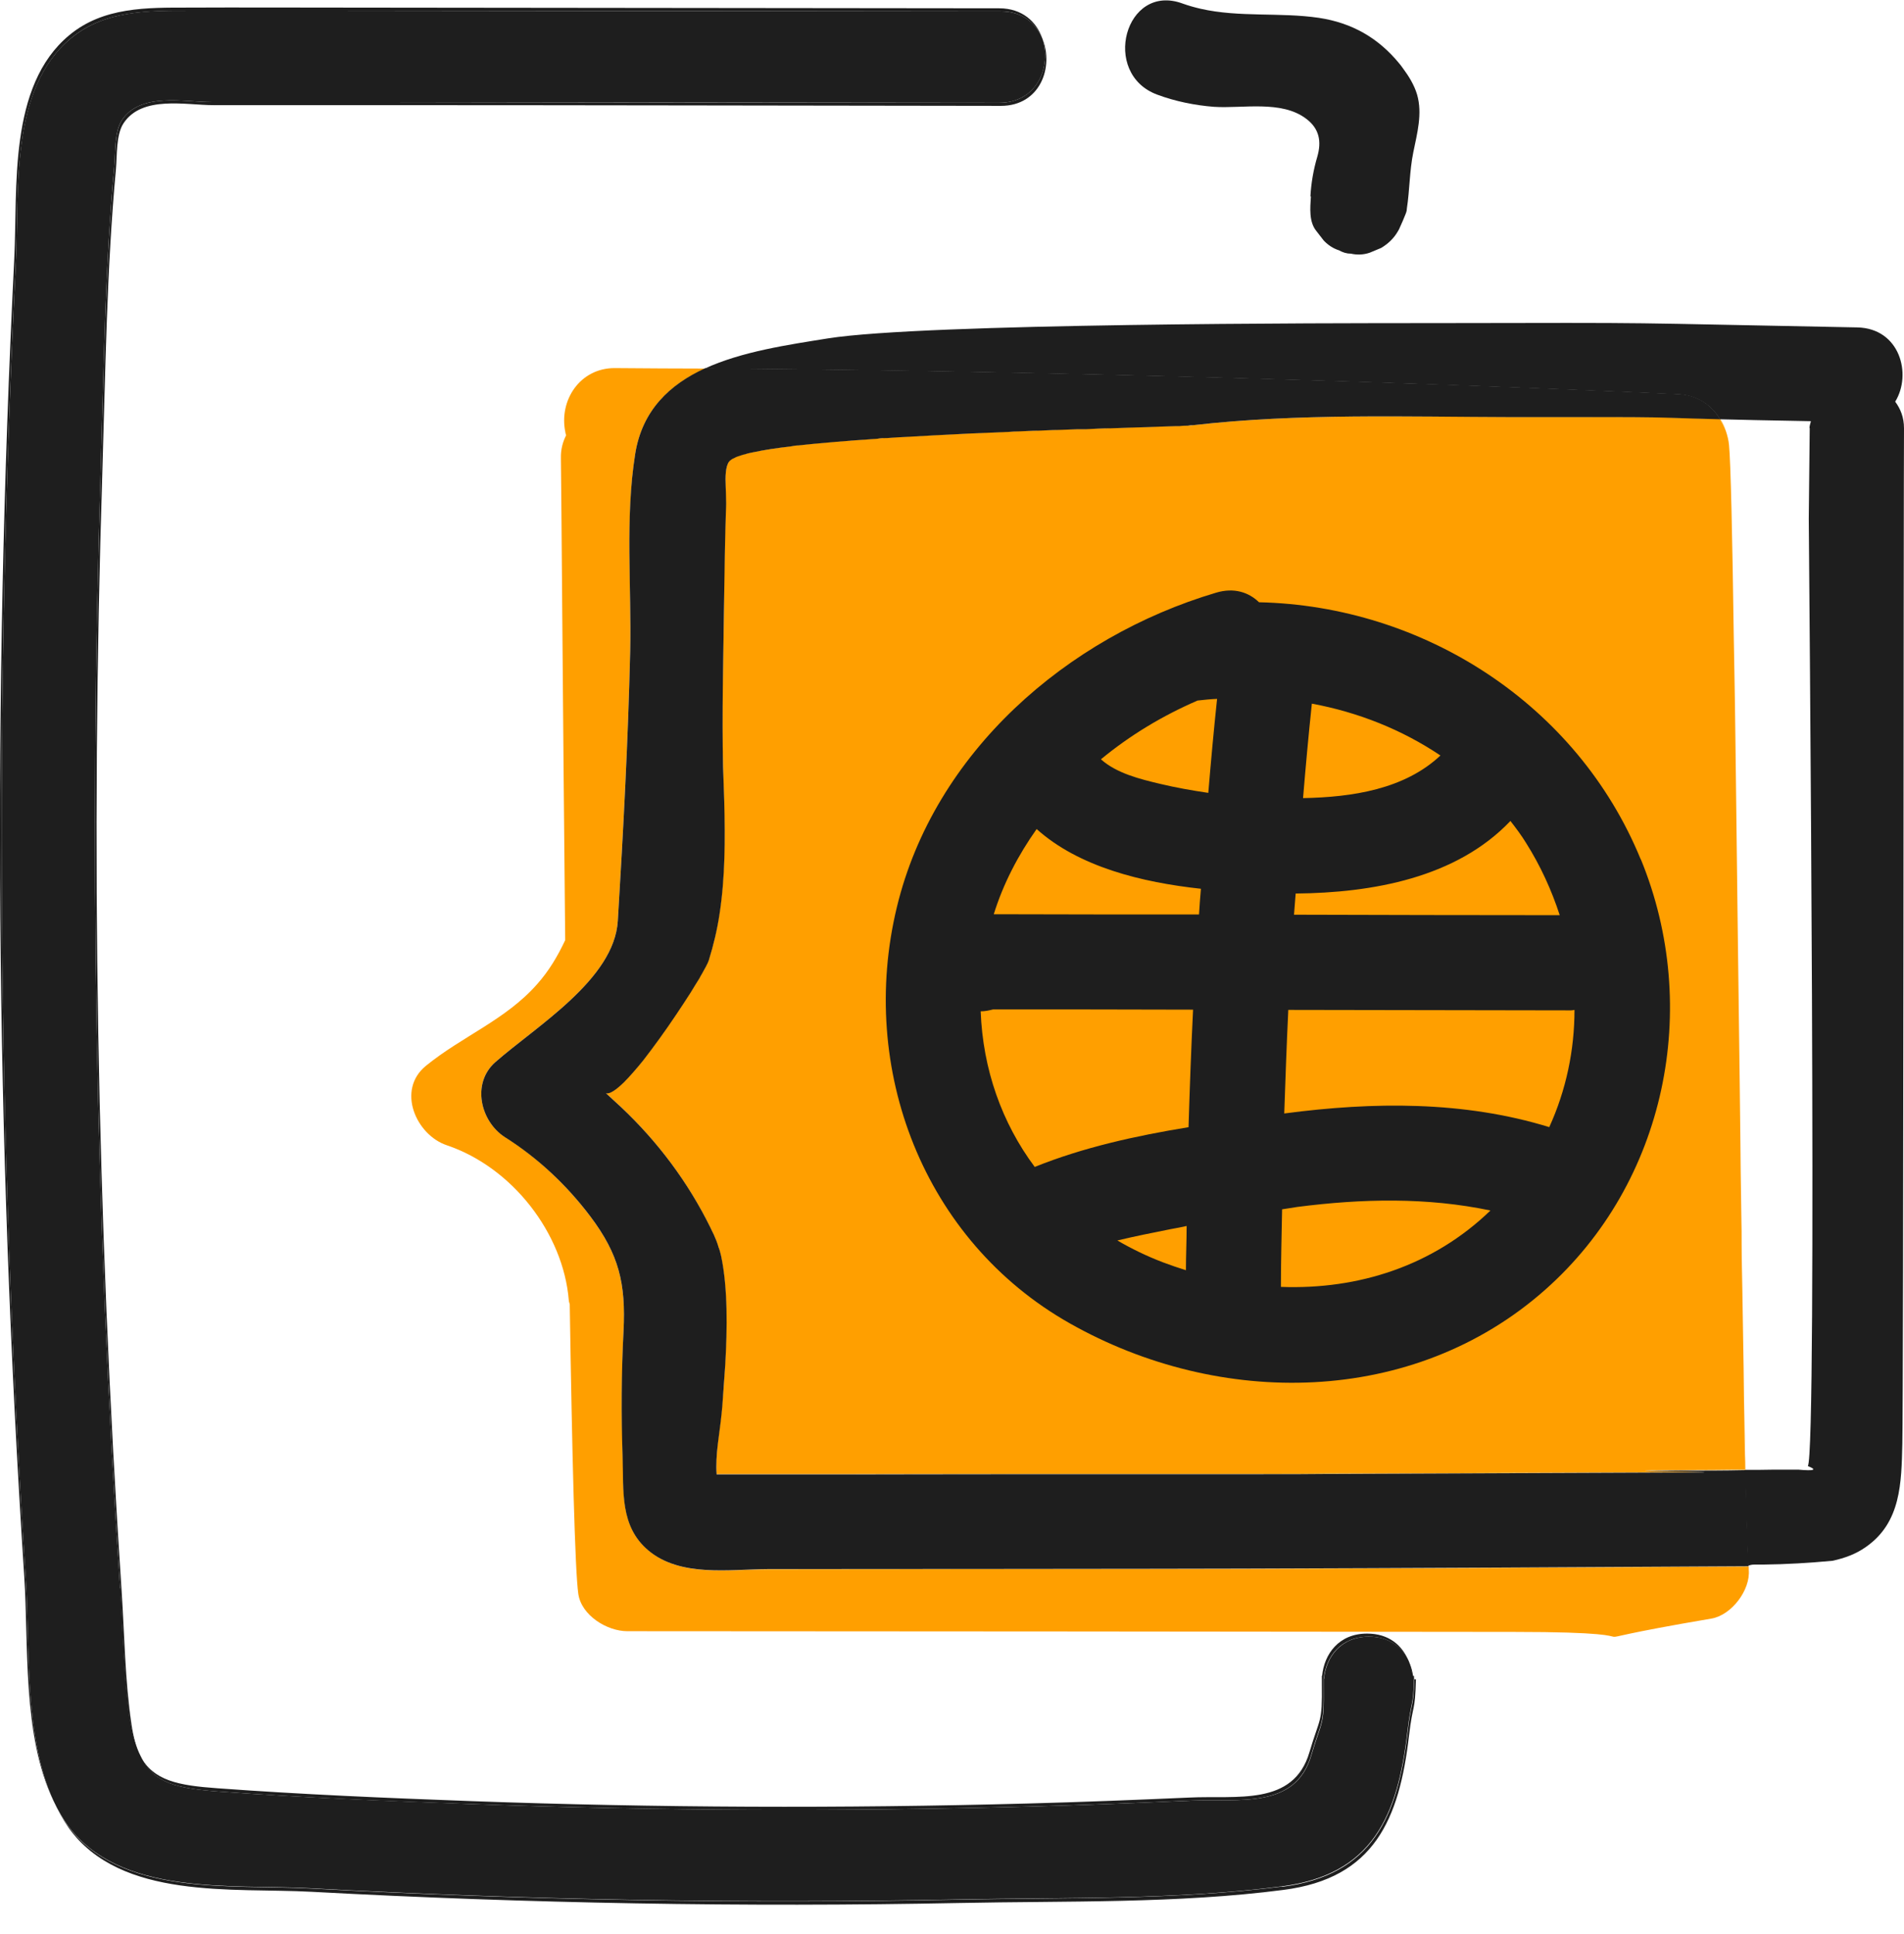 <svg width="64" height="65" viewBox="0 0 64 65" fill="none" xmlns="http://www.w3.org/2000/svg">
<path d="M25.801 52.743C24.521 52.743 22.888 53.015 21.816 52.119C20.823 51.303 20.975 50.112 20.935 48.936C20.887 47.536 20.895 46.137 20.959 44.737C21.039 43.13 20.807 42.162 19.839 40.875C19.047 39.827 18.086 38.915 16.974 38.211C16.149 37.691 15.845 36.412 16.645 35.7C18.03 34.484 20.647 32.917 20.767 30.95C20.951 27.934 21.111 24.912 21.183 21.896C21.231 19.729 21.015 17.418 21.351 15.266C21.584 13.787 22.512 12.931 23.704 12.387C22.76 12.387 21.776 12.379 20.655 12.371C19.495 12.371 18.774 13.459 19.006 14.539C19.006 14.571 19.023 14.595 19.03 14.627C18.918 14.851 18.846 15.098 18.854 15.402C18.87 16.474 18.918 23.704 18.998 31.597C18.75 32.125 18.454 32.629 18.054 33.077C16.998 34.277 15.533 34.828 14.317 35.82C13.316 36.636 13.989 38.147 15.021 38.491C17.222 39.235 18.934 41.45 19.119 43.698C19.119 43.746 19.142 43.786 19.151 43.834C19.23 48.888 19.327 52.807 19.439 53.567C19.543 54.294 20.407 54.822 21.087 54.822C27.554 54.822 44.432 54.838 50.899 54.846C57.045 54.846 51.451 55.43 57.525 54.398C58.198 54.286 58.846 53.439 58.782 52.751C58.782 52.727 58.782 52.679 58.782 52.647C53.116 52.679 47.458 52.711 41.791 52.727C39.935 52.727 27.666 52.743 25.809 52.743H25.801Z" fill="#FF9F00"/>
<path d="M57.245 49.48C57.149 49.48 56.821 49.48 56.125 49.48C52.275 49.496 48.418 49.512 44.568 49.528C44.088 49.536 42.912 49.536 41.399 49.536C39.887 49.536 38.038 49.536 36.213 49.536H34.605C31.811 49.536 29.338 49.544 28.586 49.544C27.522 49.544 26.457 49.544 25.393 49.544H24.088C24.064 49.224 24.088 48.88 24.12 48.528C24.152 48.28 24.184 48.032 24.216 47.785C24.241 47.593 24.256 47.409 24.273 47.233C24.312 46.817 24.345 46.353 24.369 45.873C24.441 44.633 24.457 43.282 24.233 42.21C24.209 42.106 24.184 42.002 24.145 41.906C24.105 41.762 24.048 41.626 23.984 41.482C23.944 41.41 23.912 41.331 23.872 41.251C23.12 39.723 22.096 38.355 20.863 37.196C20.695 37.044 20.527 36.884 20.359 36.732C20.479 36.772 20.695 36.628 20.959 36.372C21.055 36.276 21.159 36.164 21.271 36.036C21.383 35.916 21.495 35.78 21.608 35.636C21.968 35.172 22.368 34.62 22.72 34.093C22.896 33.837 23.056 33.581 23.208 33.349C23.32 33.173 23.416 33.013 23.504 32.869C23.528 32.821 23.552 32.773 23.584 32.725C23.632 32.637 23.68 32.565 23.712 32.493C23.768 32.389 23.8 32.317 23.816 32.269C23.984 31.757 24.096 31.246 24.177 30.726C24.369 29.478 24.369 28.206 24.337 26.935C24.329 26.543 24.312 26.159 24.305 25.775C24.256 23.984 24.312 22.176 24.337 20.385C24.337 19.233 24.361 18.074 24.401 16.914C24.401 16.826 24.393 16.69 24.393 16.546C24.393 16.482 24.385 16.41 24.385 16.346C24.377 16.018 24.385 15.658 24.513 15.498C24.521 15.482 24.537 15.466 24.553 15.458C24.585 15.434 24.633 15.402 24.689 15.378C24.745 15.346 24.817 15.322 24.897 15.298C24.945 15.283 24.993 15.267 25.041 15.258C25.129 15.235 25.225 15.21 25.337 15.187C25.673 15.123 26.089 15.059 26.577 14.995C26.666 14.979 26.745 14.97 26.834 14.963C27.002 14.947 27.178 14.923 27.362 14.907L27.65 14.883C27.794 14.867 27.938 14.859 28.082 14.843C28.53 14.811 28.994 14.779 29.483 14.739C29.587 14.723 29.699 14.723 29.811 14.715C30.035 14.699 30.251 14.683 30.475 14.675C30.755 14.659 31.043 14.643 31.331 14.627C32.188 14.587 33.06 14.539 33.908 14.507C34.02 14.507 34.132 14.491 34.244 14.491C34.468 14.491 34.693 14.475 34.909 14.467C35.125 14.459 35.341 14.451 35.557 14.443L36.181 14.419C36.277 14.419 36.381 14.419 36.477 14.419C36.773 14.403 37.062 14.395 37.334 14.387C37.79 14.371 38.206 14.355 38.566 14.347C38.926 14.331 39.238 14.323 39.486 14.315C39.535 14.315 39.583 14.315 39.63 14.315C39.742 14.307 39.839 14.299 39.911 14.299C39.991 14.299 40.047 14.299 40.087 14.291C43.64 13.883 47.266 14.011 50.835 14.011H51.139C56.693 14.003 55.173 14.011 57.814 14.083C57.886 14.211 57.958 14.347 58.014 14.491C58.062 14.635 58.102 14.787 58.118 14.955C58.174 15.514 58.23 17.986 58.278 21.417C58.294 22.136 58.302 22.904 58.318 23.704C58.326 24.504 58.342 25.335 58.35 26.191C58.39 29.406 58.43 32.973 58.478 36.42C58.486 37.116 58.494 37.803 58.502 38.483C58.502 38.763 58.51 39.043 58.51 39.323C58.518 39.875 58.526 40.427 58.534 40.971C58.542 41.242 58.542 41.514 58.542 41.778C58.542 42.306 58.558 42.826 58.566 43.338C58.574 43.85 58.582 44.346 58.59 44.825C58.606 45.609 58.614 46.353 58.622 47.049C58.638 47.688 58.638 48.296 58.654 48.856C58.654 49.04 58.654 49.216 58.662 49.392C57.926 49.4 57.189 49.408 56.453 49.408C55.173 49.416 55.133 49.424 55.509 49.432C54.628 49.44 56.901 49.456 57.237 49.472L57.245 49.48Z" fill="#FF9F00"/>
<path d="M25.393 49.568C24.953 49.568 24.529 49.568 24.088 49.576L25.393 49.568Z" fill="#FF9F00"/>
<path d="M56.125 49.488C52.267 49.512 48.426 49.528 44.568 49.544H41.951C43.2 49.544 44.152 49.544 44.568 49.536C48.418 49.52 52.275 49.504 56.125 49.488Z" fill="#FF9F00"/>
<path d="M58.022 14.499C57.966 14.355 57.894 14.219 57.822 14.091H57.83C57.91 14.219 57.974 14.355 58.022 14.499Z" fill="#FF9F00"/>
<path d="M58.63 47.057C58.646 47.697 58.654 48.304 58.662 48.864C58.646 48.304 58.646 47.697 58.63 47.057Z" fill="#FF9F00"/>
<path d="M58.678 49.4L58.67 49.408C57.934 49.408 57.205 49.408 56.469 49.424C56.077 49.424 55.797 49.424 55.613 49.44H55.517C55.141 49.44 55.181 49.424 56.461 49.416C57.197 49.416 57.934 49.416 58.67 49.4C58.662 49.224 58.662 49.048 58.662 48.864C58.67 49.048 58.678 49.224 58.678 49.4Z" fill="#FF9F00"/>
<path d="M47.498 56.326C47.474 56.15 47.425 55.982 47.346 55.83C47.41 55.99 47.45 56.158 47.465 56.326H47.498Z" fill="#1E1E1E"/>
<path d="M43.088 63.404C39.527 63.859 35.797 63.772 32.204 63.843C24.945 63.987 17.67 63.859 10.419 63.468C7.778 63.324 4.009 63.756 2.256 61.324C2.072 61.068 1.92 60.797 1.792 60.517C1.936 60.837 2.112 61.148 2.312 61.436C4.065 63.867 7.834 63.436 10.475 63.58C17.726 63.971 24.993 64.1 32.26 63.956C35.853 63.883 39.575 63.98 43.144 63.516C46.193 63.124 47.033 61.148 47.362 58.333C47.498 57.182 47.562 57.605 47.594 56.438H47.538C47.506 57.462 47.442 57.118 47.314 58.229C46.986 61.044 46.145 63.02 43.096 63.412L43.088 63.404Z" fill="#1E1E1E"/>
<path d="M33.588 3.454C26.585 3.454 19.575 3.438 12.572 3.43C10.755 3.43 8.939 3.43 7.122 3.43C6.186 3.43 4.721 3.094 4.097 4.038C3.841 4.43 3.881 5.142 3.841 5.581C3.529 8.956 3.489 12.379 3.384 15.762C2.984 28.302 3.2 40.859 4.033 53.383C4.129 54.854 4.145 56.374 4.361 57.829C4.441 58.341 4.561 58.725 4.721 59.029C4.585 58.741 4.481 58.389 4.417 57.933C4.201 56.478 4.185 54.958 4.089 53.487C3.256 40.971 3.04 28.406 3.44 15.866C3.545 12.483 3.585 9.052 3.897 5.685C3.937 5.238 3.897 4.526 4.153 4.142C4.777 3.198 6.242 3.534 7.178 3.534C8.995 3.534 10.811 3.534 12.628 3.534C19.631 3.534 26.642 3.55 33.644 3.558C34.973 3.558 35.429 2.238 35.037 1.295C35.349 2.222 34.869 3.454 33.588 3.454Z" fill="#1E1E1E"/>
<path d="M44.064 6.605C44.04 6.981 43.992 7.453 44.248 7.765C44.328 7.869 44.416 7.981 44.496 8.085C44.641 8.237 44.809 8.349 45.009 8.413C45.137 8.485 45.265 8.525 45.409 8.525C45.617 8.572 45.833 8.564 46.041 8.493C46.169 8.437 46.297 8.389 46.425 8.333C46.665 8.189 46.857 8.005 46.993 7.765C47.017 7.725 47.041 7.685 47.057 7.637C47.121 7.493 47.185 7.357 47.242 7.205C47.249 7.181 47.258 7.157 47.266 7.141C47.282 7.101 47.289 7.053 47.289 7.013C47.386 6.381 47.377 5.749 47.506 5.118C47.634 4.486 47.818 3.822 47.634 3.182C47.538 2.854 47.353 2.558 47.145 2.278C47.113 2.23 47.073 2.182 47.041 2.142C46.337 1.279 45.449 0.767 44.328 0.599C43.016 0.407 41.663 0.591 40.359 0.295C40.151 0.247 39.951 0.191 39.751 0.119C37.822 -0.593 36.989 2.478 38.902 3.182C39.502 3.406 40.175 3.542 40.807 3.59C41.759 3.654 43.072 3.358 43.904 3.99C44.352 4.326 44.424 4.758 44.28 5.262C44.152 5.693 44.072 6.149 44.048 6.597L44.064 6.605Z" fill="#1E1E1E"/>
<path d="M60.831 14.387C60.823 15.402 60.807 16.418 60.799 17.434C60.799 17.978 61.095 48.88 60.767 49.272C61.095 49.4 60.983 49.44 60.447 49.392H59.646C59.318 49.4 58.99 49.4 58.662 49.4C58.694 51.032 58.726 52.167 58.758 52.623C58.822 52.599 58.886 52.583 58.966 52.583C58.998 52.583 59.03 52.583 59.062 52.583C58.91 52.583 58.926 52.583 59.238 52.583C59.238 52.583 59.254 52.583 59.262 52.583C60.038 52.575 60.823 52.527 61.599 52.455C61.999 52.367 62.383 52.231 62.719 51.991C63.904 51.167 63.912 49.832 63.944 48.52C63.984 46.745 63.984 16.17 64 14.395C64 14.019 63.88 13.739 63.704 13.499C64.272 12.579 63.864 11.036 62.431 11.004C53.892 10.844 56.565 10.844 48.026 10.86C44.752 10.86 31.075 10.86 27.834 11.372C26.489 11.588 24.937 11.812 23.688 12.387C33.26 12.451 45.049 12.739 56.397 13.251C57.053 13.283 57.526 13.611 57.814 14.091C58.494 14.107 59.438 14.131 60.871 14.155C60.855 14.235 60.823 14.299 60.823 14.387H60.831Z" fill="#1E1E1E"/>
<path d="M58.774 52.623V52.639C53.108 52.671 47.442 52.703 41.775 52.719C39.919 52.727 27.658 52.735 25.793 52.735C24.513 52.743 22.88 53.007 21.808 52.119C20.823 51.303 20.967 50.112 20.927 48.936C20.879 47.536 20.887 46.137 20.959 44.737C21.039 43.13 20.807 42.162 19.839 40.875C19.047 39.827 18.086 38.923 16.974 38.219C16.149 37.691 15.845 36.412 16.646 35.7C18.03 34.484 20.647 32.917 20.767 30.95C20.951 27.934 21.111 24.912 21.183 21.896C21.231 19.721 21.007 17.418 21.351 15.258C21.584 13.787 22.512 12.923 23.696 12.379C33.268 12.443 45.065 12.731 56.413 13.243C57.069 13.275 57.533 13.611 57.822 14.091C55.181 14.027 56.701 14.011 51.147 14.019H50.843C47.266 14.011 43.648 13.883 40.095 14.291C40.055 14.291 39.999 14.291 39.919 14.307C39.847 14.307 39.751 14.307 39.639 14.323C39.59 14.323 39.542 14.323 39.495 14.323C39.246 14.331 38.934 14.339 38.574 14.355C38.214 14.363 37.798 14.379 37.342 14.395C37.069 14.395 36.781 14.411 36.485 14.427C36.389 14.427 36.285 14.427 36.189 14.427L35.565 14.451C35.349 14.451 35.133 14.467 34.917 14.475C34.701 14.475 34.477 14.491 34.252 14.499C34.14 14.499 34.028 14.507 33.916 14.515C33.068 14.547 32.196 14.587 31.339 14.635C31.051 14.651 30.763 14.667 30.483 14.683C30.259 14.691 30.043 14.707 29.819 14.723C29.707 14.723 29.595 14.723 29.491 14.747C29.002 14.779 28.538 14.811 28.09 14.851C27.946 14.867 27.802 14.874 27.658 14.89L27.37 14.915C27.186 14.931 27.01 14.954 26.842 14.97C26.753 14.97 26.674 14.986 26.585 15.002C26.097 15.059 25.681 15.123 25.345 15.194C25.233 15.218 25.137 15.234 25.049 15.266C25.001 15.274 24.953 15.29 24.905 15.306C24.825 15.33 24.753 15.354 24.697 15.386C24.641 15.41 24.593 15.434 24.561 15.466C24.545 15.474 24.529 15.482 24.521 15.506H24.513C24.385 15.666 24.377 16.026 24.393 16.354C24.393 16.418 24.401 16.49 24.401 16.554C24.401 16.698 24.409 16.834 24.409 16.922C24.369 18.082 24.353 19.233 24.337 20.393C24.313 22.184 24.265 23.984 24.305 25.775C24.321 26.159 24.329 26.551 24.345 26.943C24.377 28.214 24.377 29.486 24.184 30.734C24.105 31.253 23.984 31.765 23.824 32.277C23.808 32.325 23.776 32.397 23.72 32.501C23.68 32.573 23.64 32.645 23.592 32.733C23.56 32.781 23.536 32.829 23.512 32.877C23.424 33.021 23.32 33.181 23.216 33.357C23.064 33.589 22.904 33.845 22.728 34.101C22.376 34.629 21.976 35.18 21.616 35.644C21.503 35.788 21.383 35.924 21.279 36.044C21.167 36.172 21.063 36.284 20.967 36.38C20.703 36.636 20.487 36.78 20.367 36.74C20.535 36.892 20.703 37.052 20.871 37.204C22.104 38.363 23.128 39.731 23.88 41.258C23.92 41.338 23.952 41.418 23.992 41.49C24.056 41.634 24.113 41.77 24.152 41.914C24.192 42.01 24.216 42.114 24.241 42.218C24.465 43.29 24.449 44.641 24.377 45.881C24.345 46.361 24.313 46.817 24.281 47.241C24.265 47.417 24.248 47.6 24.224 47.792C24.192 48.04 24.16 48.288 24.128 48.536C24.088 48.88 24.064 49.224 24.088 49.552H25.401C26.465 49.552 27.53 49.552 28.594 49.552C29.346 49.552 31.82 49.544 34.613 49.544H36.221C38.046 49.544 39.895 49.544 41.407 49.544H41.959C43.208 49.544 44.16 49.544 44.577 49.536C48.426 49.52 52.283 49.504 56.133 49.488C56.829 49.488 57.157 49.488 57.253 49.488C57.51 49.472 56.237 49.464 55.621 49.448H55.525C55.149 49.448 55.189 49.432 56.469 49.424C57.205 49.424 57.942 49.424 58.678 49.408C58.678 49.528 58.686 49.64 58.686 49.752C58.686 49.984 58.694 50.208 58.702 50.416V50.536C58.71 50.783 58.718 51.008 58.718 51.215C58.726 51.375 58.734 51.535 58.734 51.679C58.734 51.799 58.742 51.911 58.742 52.015C58.742 52.071 58.75 52.119 58.75 52.167C58.75 52.215 58.758 52.263 58.758 52.303C58.758 52.351 58.758 52.399 58.758 52.447C58.766 52.519 58.766 52.583 58.774 52.631V52.623Z" fill="#1E1E1E"/>
<path d="M7.37 60.213C10.211 60.421 13.068 60.541 15.917 60.637C22.136 60.861 28.37 60.885 34.589 60.717C36.405 60.669 38.222 60.597 40.031 60.517C41.623 60.445 43.536 60.821 44.072 58.989C44.416 57.797 44.505 58.045 44.489 56.694C44.489 56.622 44.489 56.558 44.489 56.494C44.489 56.47 44.489 56.446 44.489 56.422H44.496C44.569 55.686 45.057 55.006 46.009 55.006C46.689 55.006 47.121 55.358 47.346 55.822C47.138 55.302 46.689 54.902 45.953 54.902C45.001 54.902 44.513 55.59 44.441 56.318H44.432C44.432 56.318 44.432 56.366 44.432 56.39C44.432 56.462 44.432 56.526 44.432 56.59C44.449 57.941 44.368 57.694 44.016 58.885C43.48 60.717 41.575 60.333 39.975 60.413C38.158 60.493 36.349 60.565 34.533 60.613C28.306 60.781 22.08 60.757 15.861 60.533C13.012 60.429 10.155 60.309 7.314 60.101C5.97 60.005 5.169 59.845 4.713 59.021C5.153 59.941 5.962 60.109 7.362 60.213H7.37Z" fill="#1E1E1E"/>
<path d="M47.53 56.43C47.53 56.43 47.53 56.366 47.53 56.326H47.498C47.498 56.326 47.522 56.398 47.522 56.43H47.53Z" fill="#1E1E1E"/>
<path d="M0.535 8.82C0.655 6.437 0.319 2.998 2.384 1.287C3.528 0.335 4.993 0.367 6.402 0.359C8.09 0.359 9.779 0.359 11.46 0.359C18.854 0.367 26.249 0.375 33.644 0.383C34.364 0.383 34.821 0.783 35.037 1.295C34.845 0.735 34.364 0.279 33.588 0.279C26.193 0.271 18.798 0.263 11.403 0.255C9.715 0.255 8.034 0.247 6.346 0.255C4.937 0.255 3.472 0.231 2.328 1.183C0.263 2.894 0.599 6.333 0.479 8.708C-0.257 23.456 -0.145 38.251 0.815 52.983C0.967 55.254 0.743 58.301 1.792 60.509C0.799 58.309 1.015 55.326 0.871 53.095C-0.089 38.355 -0.201 23.568 0.535 8.82Z" fill="#1E1E1E"/>
<path d="M4.033 53.383C3.2 40.867 2.984 28.302 3.384 15.762C3.488 12.379 3.528 8.948 3.841 5.581C3.881 5.134 3.841 4.422 4.097 4.038C4.721 3.094 6.186 3.43 7.122 3.43C8.939 3.43 10.755 3.43 12.572 3.43C19.575 3.438 26.585 3.446 33.588 3.454C34.869 3.454 35.349 2.23 35.037 1.295C34.821 0.783 34.373 0.383 33.644 0.383C26.249 0.375 18.854 0.367 11.46 0.359C9.771 0.359 8.09 0.351 6.402 0.359C4.993 0.359 3.528 0.335 2.384 1.287C0.311 2.998 0.655 6.437 0.535 8.82C-0.201 23.568 -0.089 38.355 0.871 53.095C1.016 55.334 0.799 58.317 1.792 60.509C1.928 60.797 2.08 61.068 2.256 61.316C4.009 63.748 7.778 63.316 10.419 63.46C17.67 63.852 24.937 63.98 32.204 63.836C35.797 63.764 39.519 63.859 43.088 63.396C46.137 63.004 46.977 61.028 47.306 58.213C47.434 57.102 47.498 57.446 47.53 56.422C47.53 56.422 47.506 56.35 47.506 56.318H47.474C47.458 56.15 47.417 55.982 47.353 55.822C47.129 55.358 46.697 55.006 46.017 55.006C45.065 55.006 44.576 55.694 44.504 56.422H44.496C44.496 56.422 44.496 56.47 44.496 56.494C44.496 56.566 44.496 56.63 44.496 56.694C44.512 58.045 44.432 57.797 44.08 58.989C43.544 60.821 41.639 60.445 40.039 60.517C38.222 60.596 36.413 60.669 34.597 60.717C28.37 60.885 22.144 60.861 15.925 60.636C13.076 60.533 10.219 60.421 7.378 60.213C5.977 60.109 5.161 59.949 4.729 59.021C4.569 58.717 4.449 58.333 4.369 57.821C4.153 56.366 4.137 54.846 4.041 53.375L4.033 53.383Z" fill="#1E1E1E"/>
<path d="M55.149 28.878C53.012 23.664 47.842 20.361 42.32 20.241C41.975 19.905 41.479 19.737 40.871 19.921C35.861 21.409 31.403 25.287 30.147 30.486C28.834 35.916 31.035 41.69 35.957 44.474C40.999 47.329 47.506 47.273 51.939 43.346C56.005 39.747 57.197 33.861 55.157 28.886L55.149 28.878ZM52.428 30.758C49.45 30.758 46.473 30.75 43.496 30.742C43.512 30.502 43.536 30.27 43.552 30.03C46.137 30.006 48.954 29.502 50.771 27.591C50.955 27.831 51.139 28.07 51.299 28.334C51.779 29.094 52.155 29.918 52.428 30.758ZM48.418 25.391C47.209 26.527 45.457 26.791 43.8 26.823C43.888 25.767 43.984 24.704 44.096 23.648C45.649 23.936 47.121 24.52 48.418 25.391ZM40.911 23.48C40.799 24.536 40.703 25.591 40.615 26.647C40.071 26.567 39.526 26.471 38.99 26.343C38.318 26.183 37.534 25.991 37.006 25.519C37.982 24.712 39.086 24.048 40.255 23.544C40.471 23.52 40.695 23.496 40.911 23.488V23.48ZM39.863 42.69C39.607 42.61 39.35 42.522 39.094 42.426C38.55 42.218 38.038 41.97 37.558 41.69C38.158 41.546 38.766 41.426 39.367 41.306C39.542 41.275 39.719 41.242 39.887 41.203C39.887 41.698 39.863 42.194 39.863 42.69ZM39.951 37.883C38.182 38.171 36.405 38.563 34.781 39.219C33.676 37.74 33.036 35.932 32.964 33.989C33.116 33.989 33.252 33.957 33.38 33.925C35.621 33.925 37.862 33.925 40.103 33.933C40.039 35.244 39.991 36.564 39.951 37.876V37.883ZM33.404 30.726C33.724 29.694 34.228 28.734 34.845 27.863C36.261 29.134 38.374 29.654 40.367 29.87C40.343 30.158 40.319 30.446 40.303 30.734C38.006 30.734 35.709 30.734 33.404 30.726ZM43.056 43.242C43.056 42.378 43.08 41.506 43.096 40.643C43.272 40.619 43.44 40.587 43.608 40.563C45.785 40.283 47.97 40.235 50.099 40.683C48.162 42.554 45.649 43.346 43.056 43.25V43.242ZM52.083 37.883C49.21 36.996 46.153 37.028 43.184 37.42C43.184 37.42 43.176 37.42 43.168 37.42C43.208 36.26 43.248 35.1 43.304 33.941L52.804 33.957C52.844 33.957 52.884 33.949 52.924 33.941C52.924 35.292 52.644 36.636 52.075 37.883H52.083Z" fill="#1E1E1E"/>
</svg>
